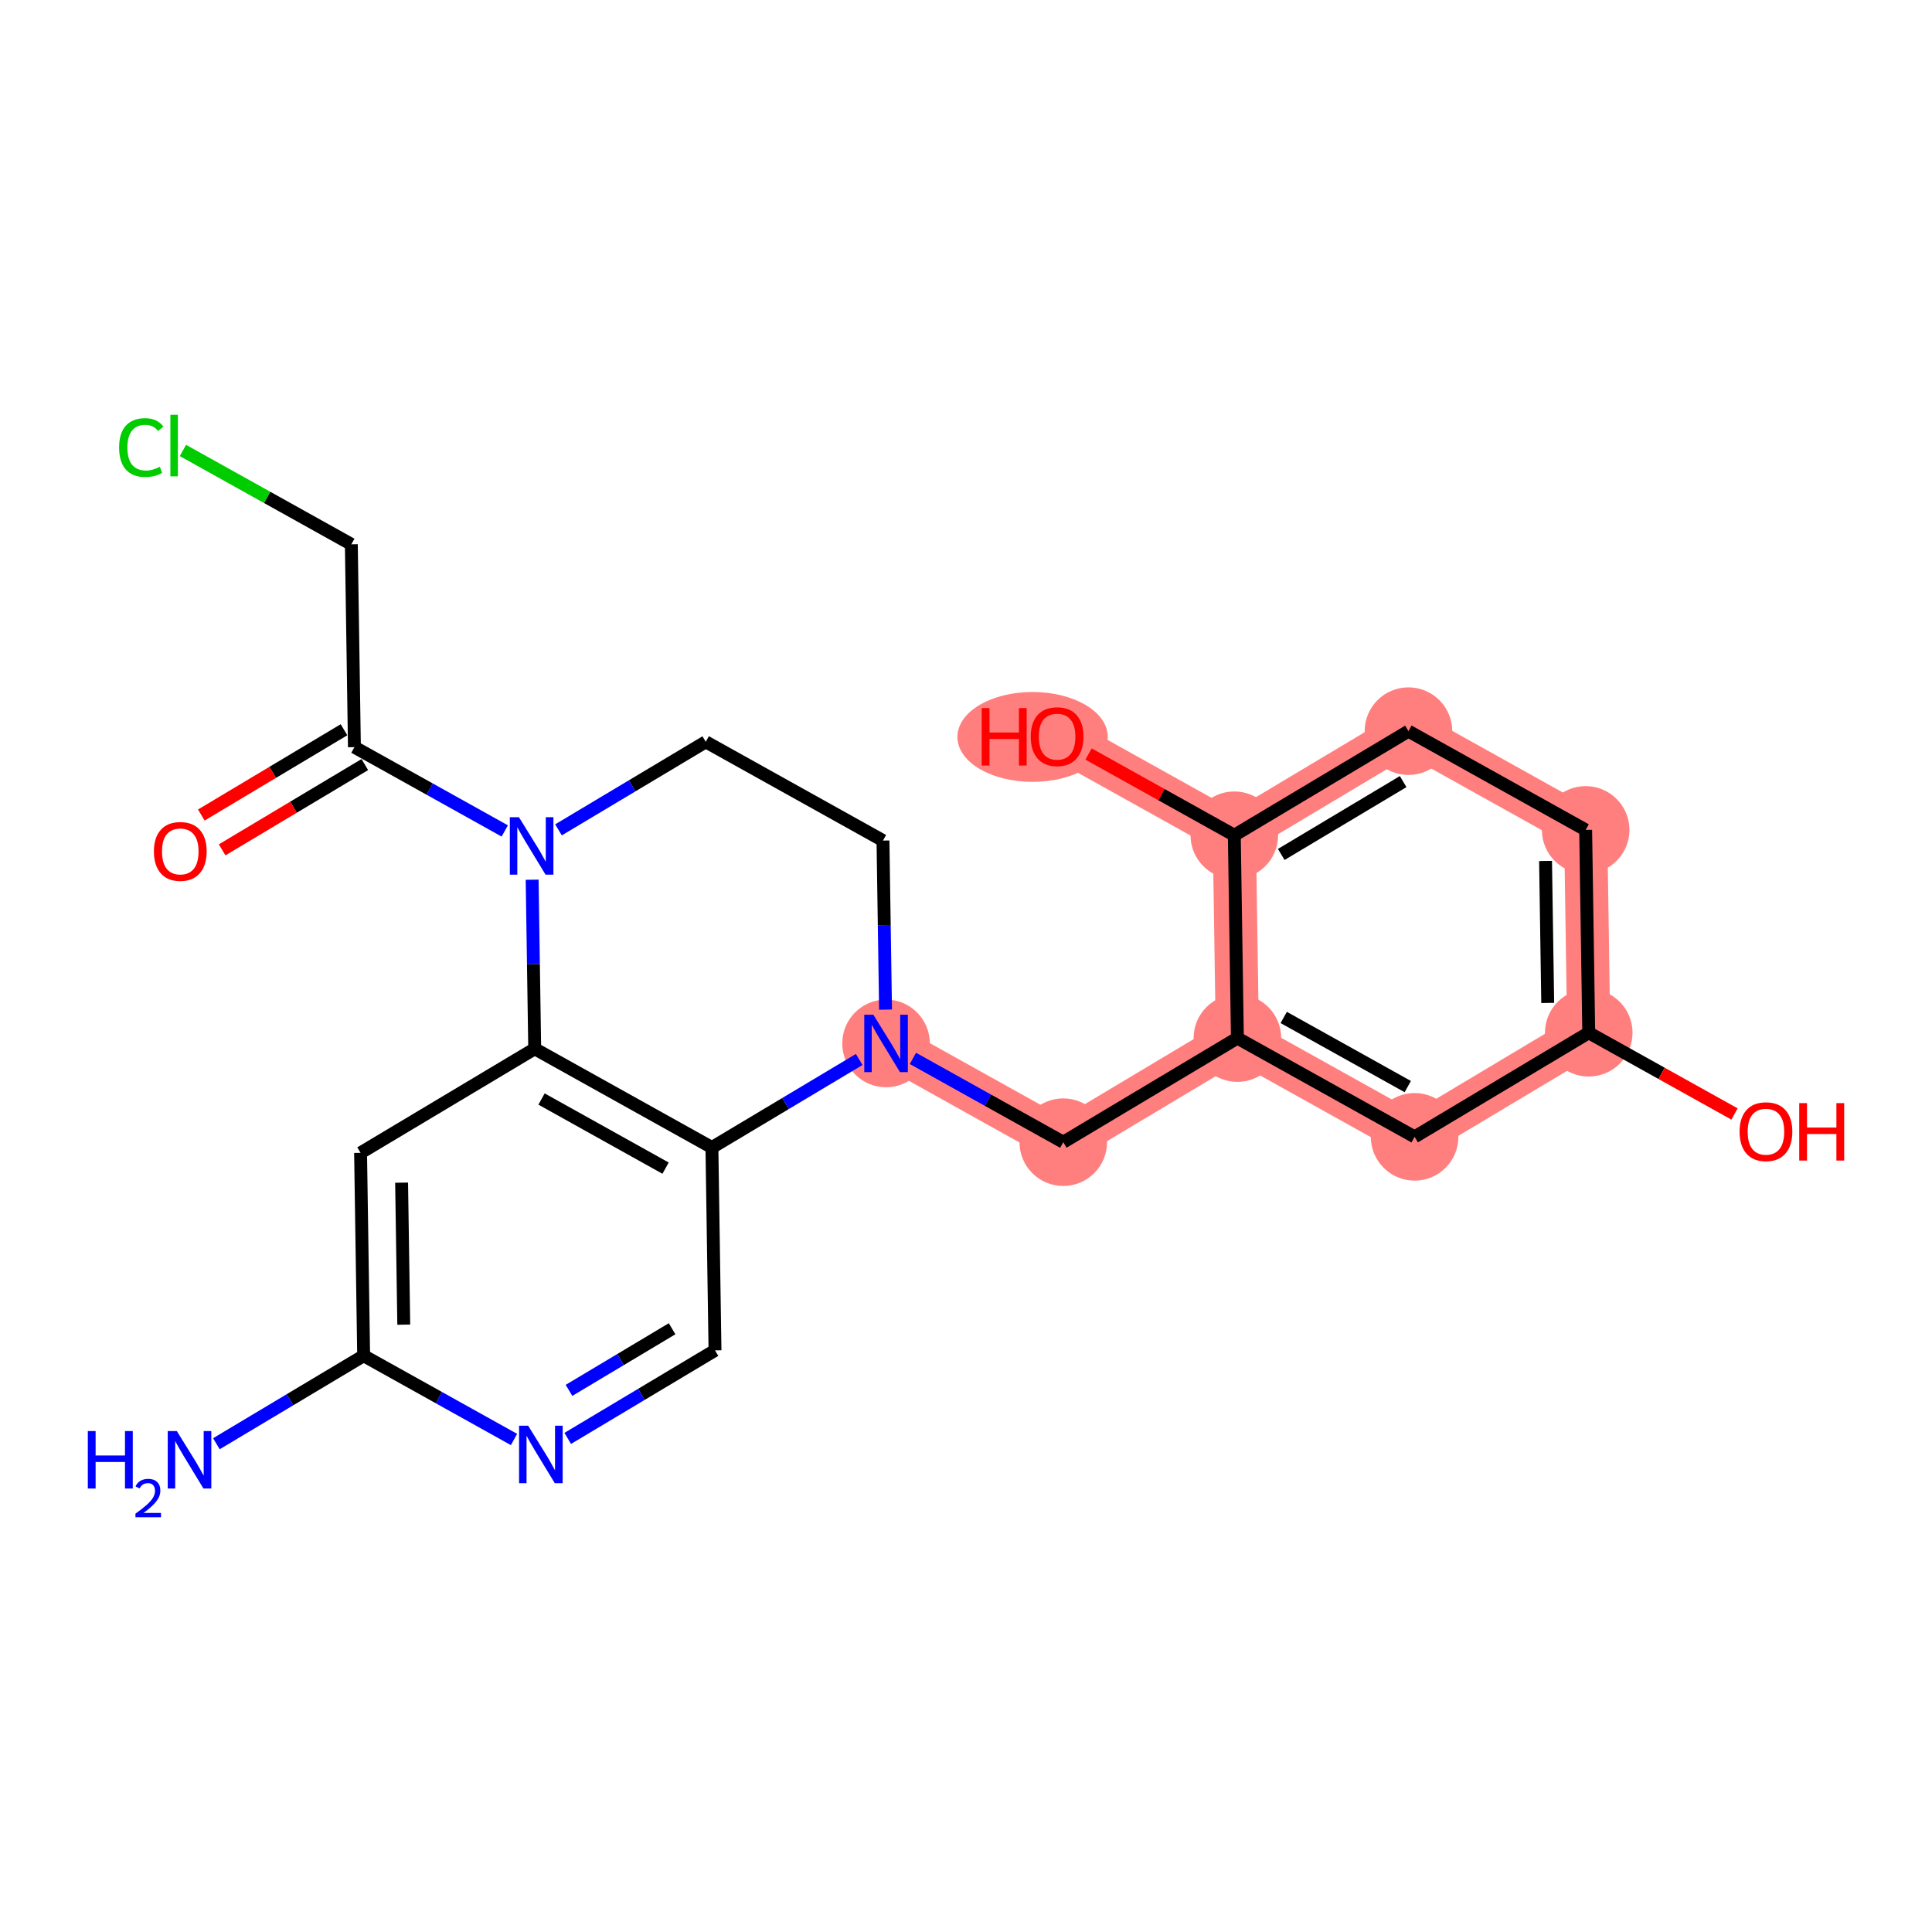 <?xml version='1.0' encoding='iso-8859-1'?>
<svg version='1.1' baseProfile='full'
              xmlns='http://www.w3.org/2000/svg'
                      xmlns:rdkit='http://www.rdkit.org/xml'
                      xmlns:xlink='http://www.w3.org/1999/xlink'
                  xml:space='preserve'
width='300px' height='300px' viewBox='0 0 300 300'>
<!-- END OF HEADER -->
<rect style='opacity:1.0;fill:#FFFFFF;stroke:none' width='300' height='300' x='0' y='0'> </rect>
<rect style='opacity:1.0;fill:#FFFFFF;stroke:none' width='300' height='300' x='0' y='0'> </rect>
<path d='M 137.586,162.023 L 165.103,177.358' style='fill:none;fill-rule:evenodd;stroke:#FF7F7F;stroke-width:6.7px;stroke-linecap:butt;stroke-linejoin:miter;stroke-opacity:1' />
<path d='M 165.103,177.358 L 192.142,161.194' style='fill:none;fill-rule:evenodd;stroke:#FF7F7F;stroke-width:6.7px;stroke-linecap:butt;stroke-linejoin:miter;stroke-opacity:1' />
<path d='M 192.142,161.194 L 219.66,176.529' style='fill:none;fill-rule:evenodd;stroke:#FF7F7F;stroke-width:6.7px;stroke-linecap:butt;stroke-linejoin:miter;stroke-opacity:1' />
<path d='M 192.142,161.194 L 191.664,129.696' style='fill:none;fill-rule:evenodd;stroke:#FF7F7F;stroke-width:6.7px;stroke-linecap:butt;stroke-linejoin:miter;stroke-opacity:1' />
<path d='M 219.66,176.529 L 246.699,160.366' style='fill:none;fill-rule:evenodd;stroke:#FF7F7F;stroke-width:6.7px;stroke-linecap:butt;stroke-linejoin:miter;stroke-opacity:1' />
<path d='M 246.699,160.366 L 246.221,128.868' style='fill:none;fill-rule:evenodd;stroke:#FF7F7F;stroke-width:6.7px;stroke-linecap:butt;stroke-linejoin:miter;stroke-opacity:1' />
<path d='M 246.221,128.868 L 218.703,113.533' style='fill:none;fill-rule:evenodd;stroke:#FF7F7F;stroke-width:6.7px;stroke-linecap:butt;stroke-linejoin:miter;stroke-opacity:1' />
<path d='M 218.703,113.533 L 191.664,129.696' style='fill:none;fill-rule:evenodd;stroke:#FF7F7F;stroke-width:6.7px;stroke-linecap:butt;stroke-linejoin:miter;stroke-opacity:1' />
<path d='M 191.664,129.696 L 164.147,114.361' style='fill:none;fill-rule:evenodd;stroke:#FF7F7F;stroke-width:6.7px;stroke-linecap:butt;stroke-linejoin:miter;stroke-opacity:1' />
<ellipse cx='137.586' cy='162.023' rx='6.3' ry='6.308'  style='fill:#FF7F7F;fill-rule:evenodd;stroke:#FF7F7F;stroke-width:1.0px;stroke-linecap:butt;stroke-linejoin:miter;stroke-opacity:1' />
<ellipse cx='165.103' cy='177.358' rx='6.3' ry='6.3'  style='fill:#FF7F7F;fill-rule:evenodd;stroke:#FF7F7F;stroke-width:1.0px;stroke-linecap:butt;stroke-linejoin:miter;stroke-opacity:1' />
<ellipse cx='192.142' cy='161.194' rx='6.3' ry='6.3'  style='fill:#FF7F7F;fill-rule:evenodd;stroke:#FF7F7F;stroke-width:1.0px;stroke-linecap:butt;stroke-linejoin:miter;stroke-opacity:1' />
<ellipse cx='219.66' cy='176.529' rx='6.3' ry='6.3'  style='fill:#FF7F7F;fill-rule:evenodd;stroke:#FF7F7F;stroke-width:1.0px;stroke-linecap:butt;stroke-linejoin:miter;stroke-opacity:1' />
<ellipse cx='246.699' cy='160.366' rx='6.3' ry='6.3'  style='fill:#FF7F7F;fill-rule:evenodd;stroke:#FF7F7F;stroke-width:1.0px;stroke-linecap:butt;stroke-linejoin:miter;stroke-opacity:1' />
<ellipse cx='246.221' cy='128.868' rx='6.3' ry='6.3'  style='fill:#FF7F7F;fill-rule:evenodd;stroke:#FF7F7F;stroke-width:1.0px;stroke-linecap:butt;stroke-linejoin:miter;stroke-opacity:1' />
<ellipse cx='218.703' cy='113.533' rx='6.3' ry='6.3'  style='fill:#FF7F7F;fill-rule:evenodd;stroke:#FF7F7F;stroke-width:1.0px;stroke-linecap:butt;stroke-linejoin:miter;stroke-opacity:1' />
<ellipse cx='191.664' cy='129.696' rx='6.3' ry='6.3'  style='fill:#FF7F7F;fill-rule:evenodd;stroke:#FF7F7F;stroke-width:1.0px;stroke-linecap:butt;stroke-linejoin:miter;stroke-opacity:1' />
<ellipse cx='160.341' cy='114.43' rx='11.173' ry='6.478'  style='fill:#FF7F7F;fill-rule:evenodd;stroke:#FF7F7F;stroke-width:1.0px;stroke-linecap:butt;stroke-linejoin:miter;stroke-opacity:1' />
<path class='bond-0 atom-0 atom-1' d='M 33.6,224.183 L 45.034,217.348' style='fill:none;fill-rule:evenodd;stroke:#0000FF;stroke-width:2.0px;stroke-linecap:butt;stroke-linejoin:miter;stroke-opacity:1' />
<path class='bond-0 atom-0 atom-1' d='M 45.034,217.348 L 56.468,210.513' style='fill:none;fill-rule:evenodd;stroke:#000000;stroke-width:2.0px;stroke-linecap:butt;stroke-linejoin:miter;stroke-opacity:1' />
<path class='bond-1 atom-1 atom-2' d='M 56.468,210.513 L 55.99,179.014' style='fill:none;fill-rule:evenodd;stroke:#000000;stroke-width:2.0px;stroke-linecap:butt;stroke-linejoin:miter;stroke-opacity:1' />
<path class='bond-1 atom-1 atom-2' d='M 62.696,205.692 L 62.361,183.644' style='fill:none;fill-rule:evenodd;stroke:#000000;stroke-width:2.0px;stroke-linecap:butt;stroke-linejoin:miter;stroke-opacity:1' />
<path class='bond-23 atom-6 atom-1' d='M 79.815,223.523 L 68.142,217.018' style='fill:none;fill-rule:evenodd;stroke:#0000FF;stroke-width:2.0px;stroke-linecap:butt;stroke-linejoin:miter;stroke-opacity:1' />
<path class='bond-23 atom-6 atom-1' d='M 68.142,217.018 L 56.468,210.513' style='fill:none;fill-rule:evenodd;stroke:#000000;stroke-width:2.0px;stroke-linecap:butt;stroke-linejoin:miter;stroke-opacity:1' />
<path class='bond-2 atom-2 atom-3' d='M 55.99,179.014 L 83.029,162.851' style='fill:none;fill-rule:evenodd;stroke:#000000;stroke-width:2.0px;stroke-linecap:butt;stroke-linejoin:miter;stroke-opacity:1' />
<path class='bond-3 atom-3 atom-4' d='M 83.029,162.851 L 110.547,178.186' style='fill:none;fill-rule:evenodd;stroke:#000000;stroke-width:2.0px;stroke-linecap:butt;stroke-linejoin:miter;stroke-opacity:1' />
<path class='bond-3 atom-3 atom-4' d='M 84.09,170.655 L 103.352,181.389' style='fill:none;fill-rule:evenodd;stroke:#000000;stroke-width:2.0px;stroke-linecap:butt;stroke-linejoin:miter;stroke-opacity:1' />
<path class='bond-25 atom-19 atom-3' d='M 82.631,136.601 L 82.83,149.726' style='fill:none;fill-rule:evenodd;stroke:#0000FF;stroke-width:2.0px;stroke-linecap:butt;stroke-linejoin:miter;stroke-opacity:1' />
<path class='bond-25 atom-19 atom-3' d='M 82.83,149.726 L 83.029,162.851' style='fill:none;fill-rule:evenodd;stroke:#000000;stroke-width:2.0px;stroke-linecap:butt;stroke-linejoin:miter;stroke-opacity:1' />
<path class='bond-4 atom-4 atom-5' d='M 110.547,178.186 L 111.025,209.684' style='fill:none;fill-rule:evenodd;stroke:#000000;stroke-width:2.0px;stroke-linecap:butt;stroke-linejoin:miter;stroke-opacity:1' />
<path class='bond-6 atom-4 atom-7' d='M 110.547,178.186 L 121.981,171.351' style='fill:none;fill-rule:evenodd;stroke:#000000;stroke-width:2.0px;stroke-linecap:butt;stroke-linejoin:miter;stroke-opacity:1' />
<path class='bond-6 atom-4 atom-7' d='M 121.981,171.351 L 133.415,164.516' style='fill:none;fill-rule:evenodd;stroke:#0000FF;stroke-width:2.0px;stroke-linecap:butt;stroke-linejoin:miter;stroke-opacity:1' />
<path class='bond-5 atom-5 atom-6' d='M 111.025,209.684 L 99.591,216.519' style='fill:none;fill-rule:evenodd;stroke:#000000;stroke-width:2.0px;stroke-linecap:butt;stroke-linejoin:miter;stroke-opacity:1' />
<path class='bond-5 atom-5 atom-6' d='M 99.591,216.519 L 88.157,223.354' style='fill:none;fill-rule:evenodd;stroke:#0000FF;stroke-width:2.0px;stroke-linecap:butt;stroke-linejoin:miter;stroke-opacity:1' />
<path class='bond-5 atom-5 atom-6' d='M 104.362,206.327 L 96.358,211.112' style='fill:none;fill-rule:evenodd;stroke:#000000;stroke-width:2.0px;stroke-linecap:butt;stroke-linejoin:miter;stroke-opacity:1' />
<path class='bond-5 atom-5 atom-6' d='M 96.358,211.112 L 88.354,215.896' style='fill:none;fill-rule:evenodd;stroke:#0000FF;stroke-width:2.0px;stroke-linecap:butt;stroke-linejoin:miter;stroke-opacity:1' />
<path class='bond-7 atom-7 atom-8' d='M 141.757,164.347 L 153.43,170.852' style='fill:none;fill-rule:evenodd;stroke:#0000FF;stroke-width:2.0px;stroke-linecap:butt;stroke-linejoin:miter;stroke-opacity:1' />
<path class='bond-7 atom-7 atom-8' d='M 153.43,170.852 L 165.103,177.358' style='fill:none;fill-rule:evenodd;stroke:#000000;stroke-width:2.0px;stroke-linecap:butt;stroke-linejoin:miter;stroke-opacity:1' />
<path class='bond-16 atom-7 atom-17' d='M 137.506,156.775 L 137.307,143.65' style='fill:none;fill-rule:evenodd;stroke:#0000FF;stroke-width:2.0px;stroke-linecap:butt;stroke-linejoin:miter;stroke-opacity:1' />
<path class='bond-16 atom-7 atom-17' d='M 137.307,143.65 L 137.108,130.524' style='fill:none;fill-rule:evenodd;stroke:#000000;stroke-width:2.0px;stroke-linecap:butt;stroke-linejoin:miter;stroke-opacity:1' />
<path class='bond-8 atom-8 atom-9' d='M 165.103,177.358 L 192.142,161.194' style='fill:none;fill-rule:evenodd;stroke:#000000;stroke-width:2.0px;stroke-linecap:butt;stroke-linejoin:miter;stroke-opacity:1' />
<path class='bond-9 atom-9 atom-10' d='M 192.142,161.194 L 219.66,176.529' style='fill:none;fill-rule:evenodd;stroke:#000000;stroke-width:2.0px;stroke-linecap:butt;stroke-linejoin:miter;stroke-opacity:1' />
<path class='bond-9 atom-9 atom-10' d='M 199.337,157.991 L 218.599,168.726' style='fill:none;fill-rule:evenodd;stroke:#000000;stroke-width:2.0px;stroke-linecap:butt;stroke-linejoin:miter;stroke-opacity:1' />
<path class='bond-24 atom-15 atom-9' d='M 191.664,129.696 L 192.142,161.194' style='fill:none;fill-rule:evenodd;stroke:#000000;stroke-width:2.0px;stroke-linecap:butt;stroke-linejoin:miter;stroke-opacity:1' />
<path class='bond-10 atom-10 atom-11' d='M 219.66,176.529 L 246.699,160.366' style='fill:none;fill-rule:evenodd;stroke:#000000;stroke-width:2.0px;stroke-linecap:butt;stroke-linejoin:miter;stroke-opacity:1' />
<path class='bond-11 atom-11 atom-12' d='M 246.699,160.366 L 258.016,166.673' style='fill:none;fill-rule:evenodd;stroke:#000000;stroke-width:2.0px;stroke-linecap:butt;stroke-linejoin:miter;stroke-opacity:1' />
<path class='bond-11 atom-11 atom-12' d='M 258.016,166.673 L 269.334,172.98' style='fill:none;fill-rule:evenodd;stroke:#FF0000;stroke-width:2.0px;stroke-linecap:butt;stroke-linejoin:miter;stroke-opacity:1' />
<path class='bond-12 atom-11 atom-13' d='M 246.699,160.366 L 246.221,128.868' style='fill:none;fill-rule:evenodd;stroke:#000000;stroke-width:2.0px;stroke-linecap:butt;stroke-linejoin:miter;stroke-opacity:1' />
<path class='bond-12 atom-11 atom-13' d='M 240.328,155.737 L 239.993,133.688' style='fill:none;fill-rule:evenodd;stroke:#000000;stroke-width:2.0px;stroke-linecap:butt;stroke-linejoin:miter;stroke-opacity:1' />
<path class='bond-13 atom-13 atom-14' d='M 246.221,128.868 L 218.703,113.533' style='fill:none;fill-rule:evenodd;stroke:#000000;stroke-width:2.0px;stroke-linecap:butt;stroke-linejoin:miter;stroke-opacity:1' />
<path class='bond-14 atom-14 atom-15' d='M 218.703,113.533 L 191.664,129.696' style='fill:none;fill-rule:evenodd;stroke:#000000;stroke-width:2.0px;stroke-linecap:butt;stroke-linejoin:miter;stroke-opacity:1' />
<path class='bond-14 atom-14 atom-15' d='M 217.88,121.365 L 198.953,132.679' style='fill:none;fill-rule:evenodd;stroke:#000000;stroke-width:2.0px;stroke-linecap:butt;stroke-linejoin:miter;stroke-opacity:1' />
<path class='bond-15 atom-15 atom-16' d='M 191.664,129.696 L 180.347,123.389' style='fill:none;fill-rule:evenodd;stroke:#000000;stroke-width:2.0px;stroke-linecap:butt;stroke-linejoin:miter;stroke-opacity:1' />
<path class='bond-15 atom-15 atom-16' d='M 180.347,123.389 L 169.03,117.082' style='fill:none;fill-rule:evenodd;stroke:#FF0000;stroke-width:2.0px;stroke-linecap:butt;stroke-linejoin:miter;stroke-opacity:1' />
<path class='bond-17 atom-17 atom-18' d='M 137.108,130.524 L 109.59,115.19' style='fill:none;fill-rule:evenodd;stroke:#000000;stroke-width:2.0px;stroke-linecap:butt;stroke-linejoin:miter;stroke-opacity:1' />
<path class='bond-18 atom-18 atom-19' d='M 109.59,115.19 L 98.156,122.025' style='fill:none;fill-rule:evenodd;stroke:#000000;stroke-width:2.0px;stroke-linecap:butt;stroke-linejoin:miter;stroke-opacity:1' />
<path class='bond-18 atom-18 atom-19' d='M 98.156,122.025 L 86.722,128.86' style='fill:none;fill-rule:evenodd;stroke:#0000FF;stroke-width:2.0px;stroke-linecap:butt;stroke-linejoin:miter;stroke-opacity:1' />
<path class='bond-19 atom-19 atom-20' d='M 78.38,129.029 L 66.707,122.523' style='fill:none;fill-rule:evenodd;stroke:#0000FF;stroke-width:2.0px;stroke-linecap:butt;stroke-linejoin:miter;stroke-opacity:1' />
<path class='bond-19 atom-19 atom-20' d='M 66.707,122.523 L 55.034,116.018' style='fill:none;fill-rule:evenodd;stroke:#000000;stroke-width:2.0px;stroke-linecap:butt;stroke-linejoin:miter;stroke-opacity:1' />
<path class='bond-20 atom-20 atom-21' d='M 53.417,113.314 L 42.339,119.936' style='fill:none;fill-rule:evenodd;stroke:#000000;stroke-width:2.0px;stroke-linecap:butt;stroke-linejoin:miter;stroke-opacity:1' />
<path class='bond-20 atom-20 atom-21' d='M 42.339,119.936 L 31.261,126.558' style='fill:none;fill-rule:evenodd;stroke:#FF0000;stroke-width:2.0px;stroke-linecap:butt;stroke-linejoin:miter;stroke-opacity:1' />
<path class='bond-20 atom-20 atom-21' d='M 56.65,118.722 L 45.572,125.344' style='fill:none;fill-rule:evenodd;stroke:#000000;stroke-width:2.0px;stroke-linecap:butt;stroke-linejoin:miter;stroke-opacity:1' />
<path class='bond-20 atom-20 atom-21' d='M 45.572,125.344 L 34.493,131.966' style='fill:none;fill-rule:evenodd;stroke:#FF0000;stroke-width:2.0px;stroke-linecap:butt;stroke-linejoin:miter;stroke-opacity:1' />
<path class='bond-21 atom-20 atom-22' d='M 55.034,116.018 L 54.555,84.52' style='fill:none;fill-rule:evenodd;stroke:#000000;stroke-width:2.0px;stroke-linecap:butt;stroke-linejoin:miter;stroke-opacity:1' />
<path class='bond-22 atom-22 atom-23' d='M 54.555,84.52 L 41.48,77.233' style='fill:none;fill-rule:evenodd;stroke:#000000;stroke-width:2.0px;stroke-linecap:butt;stroke-linejoin:miter;stroke-opacity:1' />
<path class='bond-22 atom-22 atom-23' d='M 41.48,77.233 L 28.405,69.947' style='fill:none;fill-rule:evenodd;stroke:#00CC00;stroke-width:2.0px;stroke-linecap:butt;stroke-linejoin:miter;stroke-opacity:1' />
<path  class='atom-0' d='M 13.636 222.215
L 14.846 222.215
L 14.846 226.008
L 19.407 226.008
L 19.407 222.215
L 20.617 222.215
L 20.617 231.137
L 19.407 231.137
L 19.407 227.016
L 14.846 227.016
L 14.846 231.137
L 13.636 231.137
L 13.636 222.215
' fill='#0000FF'/>
<path  class='atom-0' d='M 21.05 230.824
Q 21.266 230.266, 21.782 229.959
Q 22.297 229.643, 23.012 229.643
Q 23.902 229.643, 24.401 230.125
Q 24.9 230.607, 24.9 231.464
Q 24.9 232.337, 24.252 233.152
Q 23.611 233.967, 22.28 234.932
L 25 234.932
L 25 235.597
L 21.033 235.597
L 21.033 235.04
Q 22.131 234.258, 22.779 233.676
Q 23.436 233.094, 23.753 232.57
Q 24.069 232.046, 24.069 231.506
Q 24.069 230.94, 23.786 230.624
Q 23.503 230.308, 23.012 230.308
Q 22.538 230.308, 22.222 230.499
Q 21.906 230.691, 21.682 231.115
L 21.05 230.824
' fill='#0000FF'/>
<path  class='atom-0' d='M 27.457 222.215
L 30.381 226.941
Q 30.67 227.407, 31.137 228.251
Q 31.603 229.095, 31.628 229.146
L 31.628 222.215
L 32.812 222.215
L 32.812 231.137
L 31.59 231.137
L 28.453 225.97
Q 28.087 225.366, 27.697 224.672
Q 27.319 223.979, 27.205 223.765
L 27.205 231.137
L 26.046 231.137
L 26.046 222.215
L 27.457 222.215
' fill='#0000FF'/>
<path  class='atom-6' d='M 82.014 221.387
L 84.937 226.112
Q 85.227 226.578, 85.693 227.423
Q 86.159 228.267, 86.185 228.317
L 86.185 221.387
L 87.369 221.387
L 87.369 230.308
L 86.147 230.308
L 83.009 225.142
Q 82.644 224.537, 82.253 223.844
Q 81.875 223.151, 81.762 222.937
L 81.762 230.308
L 80.603 230.308
L 80.603 221.387
L 82.014 221.387
' fill='#0000FF'/>
<path  class='atom-7' d='M 135.614 157.562
L 138.537 162.287
Q 138.827 162.754, 139.293 163.598
Q 139.759 164.442, 139.785 164.493
L 139.785 157.562
L 140.969 157.562
L 140.969 166.483
L 139.747 166.483
L 136.609 161.317
Q 136.244 160.712, 135.853 160.019
Q 135.475 159.326, 135.362 159.112
L 135.362 166.483
L 134.203 166.483
L 134.203 157.562
L 135.614 157.562
' fill='#0000FF'/>
<path  class='atom-12' d='M 270.121 175.726
Q 270.121 173.584, 271.18 172.387
Q 272.238 171.19, 274.217 171.19
Q 276.195 171.19, 277.253 172.387
Q 278.312 173.584, 278.312 175.726
Q 278.312 177.894, 277.241 179.128
Q 276.17 180.351, 274.217 180.351
Q 272.251 180.351, 271.18 179.128
Q 270.121 177.906, 270.121 175.726
M 274.217 179.343
Q 275.577 179.343, 276.308 178.435
Q 277.052 177.516, 277.052 175.726
Q 277.052 173.975, 276.308 173.093
Q 275.577 172.198, 274.217 172.198
Q 272.856 172.198, 272.112 173.08
Q 271.381 173.962, 271.381 175.726
Q 271.381 177.528, 272.112 178.435
Q 272.856 179.343, 274.217 179.343
' fill='#FF0000'/>
<path  class='atom-12' d='M 279.383 171.291
L 280.592 171.291
L 280.592 175.084
L 285.154 175.084
L 285.154 171.291
L 286.364 171.291
L 286.364 180.212
L 285.154 180.212
L 285.154 176.092
L 280.592 176.092
L 280.592 180.212
L 279.383 180.212
L 279.383 171.291
' fill='#FF0000'/>
<path  class='atom-16' d='M 152.441 109.951
L 153.65 109.951
L 153.65 113.744
L 158.212 113.744
L 158.212 109.951
L 159.422 109.951
L 159.422 118.872
L 158.212 118.872
L 158.212 114.752
L 153.65 114.752
L 153.65 118.872
L 152.441 118.872
L 152.441 109.951
' fill='#FF0000'/>
<path  class='atom-16' d='M 160.052 114.386
Q 160.052 112.244, 161.11 111.047
Q 162.168 109.85, 164.147 109.85
Q 166.125 109.85, 167.184 111.047
Q 168.242 112.244, 168.242 114.386
Q 168.242 116.554, 167.171 117.789
Q 166.1 119.011, 164.147 119.011
Q 162.181 119.011, 161.11 117.789
Q 160.052 116.566, 160.052 114.386
M 164.147 118.003
Q 165.508 118.003, 166.239 117.096
Q 166.982 116.176, 166.982 114.386
Q 166.982 112.635, 166.239 111.753
Q 165.508 110.858, 164.147 110.858
Q 162.786 110.858, 162.042 111.74
Q 161.312 112.622, 161.312 114.386
Q 161.312 116.188, 162.042 117.096
Q 162.786 118.003, 164.147 118.003
' fill='#FF0000'/>
<path  class='atom-19' d='M 80.579 126.892
L 83.502 131.617
Q 83.792 132.084, 84.258 132.928
Q 84.725 133.772, 84.75 133.823
L 84.75 126.892
L 85.934 126.892
L 85.934 135.814
L 84.712 135.814
L 81.575 130.647
Q 81.209 130.042, 80.818 129.349
Q 80.44 128.656, 80.327 128.442
L 80.327 135.814
L 79.168 135.814
L 79.168 126.892
L 80.579 126.892
' fill='#0000FF'/>
<path  class='atom-21' d='M 23.899 132.206
Q 23.899 130.064, 24.958 128.867
Q 26.016 127.67, 27.994 127.67
Q 29.973 127.67, 31.031 128.867
Q 32.09 130.064, 32.09 132.206
Q 32.09 134.374, 31.019 135.609
Q 29.948 136.831, 27.994 136.831
Q 26.029 136.831, 24.958 135.609
Q 23.899 134.386, 23.899 132.206
M 27.994 135.823
Q 29.355 135.823, 30.086 134.916
Q 30.83 133.996, 30.83 132.206
Q 30.83 130.455, 30.086 129.573
Q 29.355 128.678, 27.994 128.678
Q 26.634 128.678, 25.89 129.56
Q 25.159 130.442, 25.159 132.206
Q 25.159 134.008, 25.89 134.916
Q 26.634 135.823, 27.994 135.823
' fill='#FF0000'/>
<path  class='atom-23' d='M 18.495 69.493
Q 18.495 67.276, 19.528 66.116
Q 20.574 64.945, 22.552 64.945
Q 24.392 64.945, 25.375 66.242
L 24.543 66.923
Q 23.825 65.978, 22.552 65.978
Q 21.204 65.978, 20.485 66.885
Q 19.78 67.78, 19.78 69.493
Q 19.78 71.257, 20.511 72.165
Q 21.254 73.072, 22.691 73.072
Q 23.674 73.072, 24.82 72.48
L 25.173 73.425
Q 24.707 73.727, 24.001 73.904
Q 23.296 74.08, 22.514 74.08
Q 20.574 74.08, 19.528 72.896
Q 18.495 71.711, 18.495 69.493
' fill='#00CC00'/>
<path  class='atom-23' d='M 26.458 64.403
L 27.617 64.403
L 27.617 73.967
L 26.458 73.967
L 26.458 64.403
' fill='#00CC00'/>
</svg>
